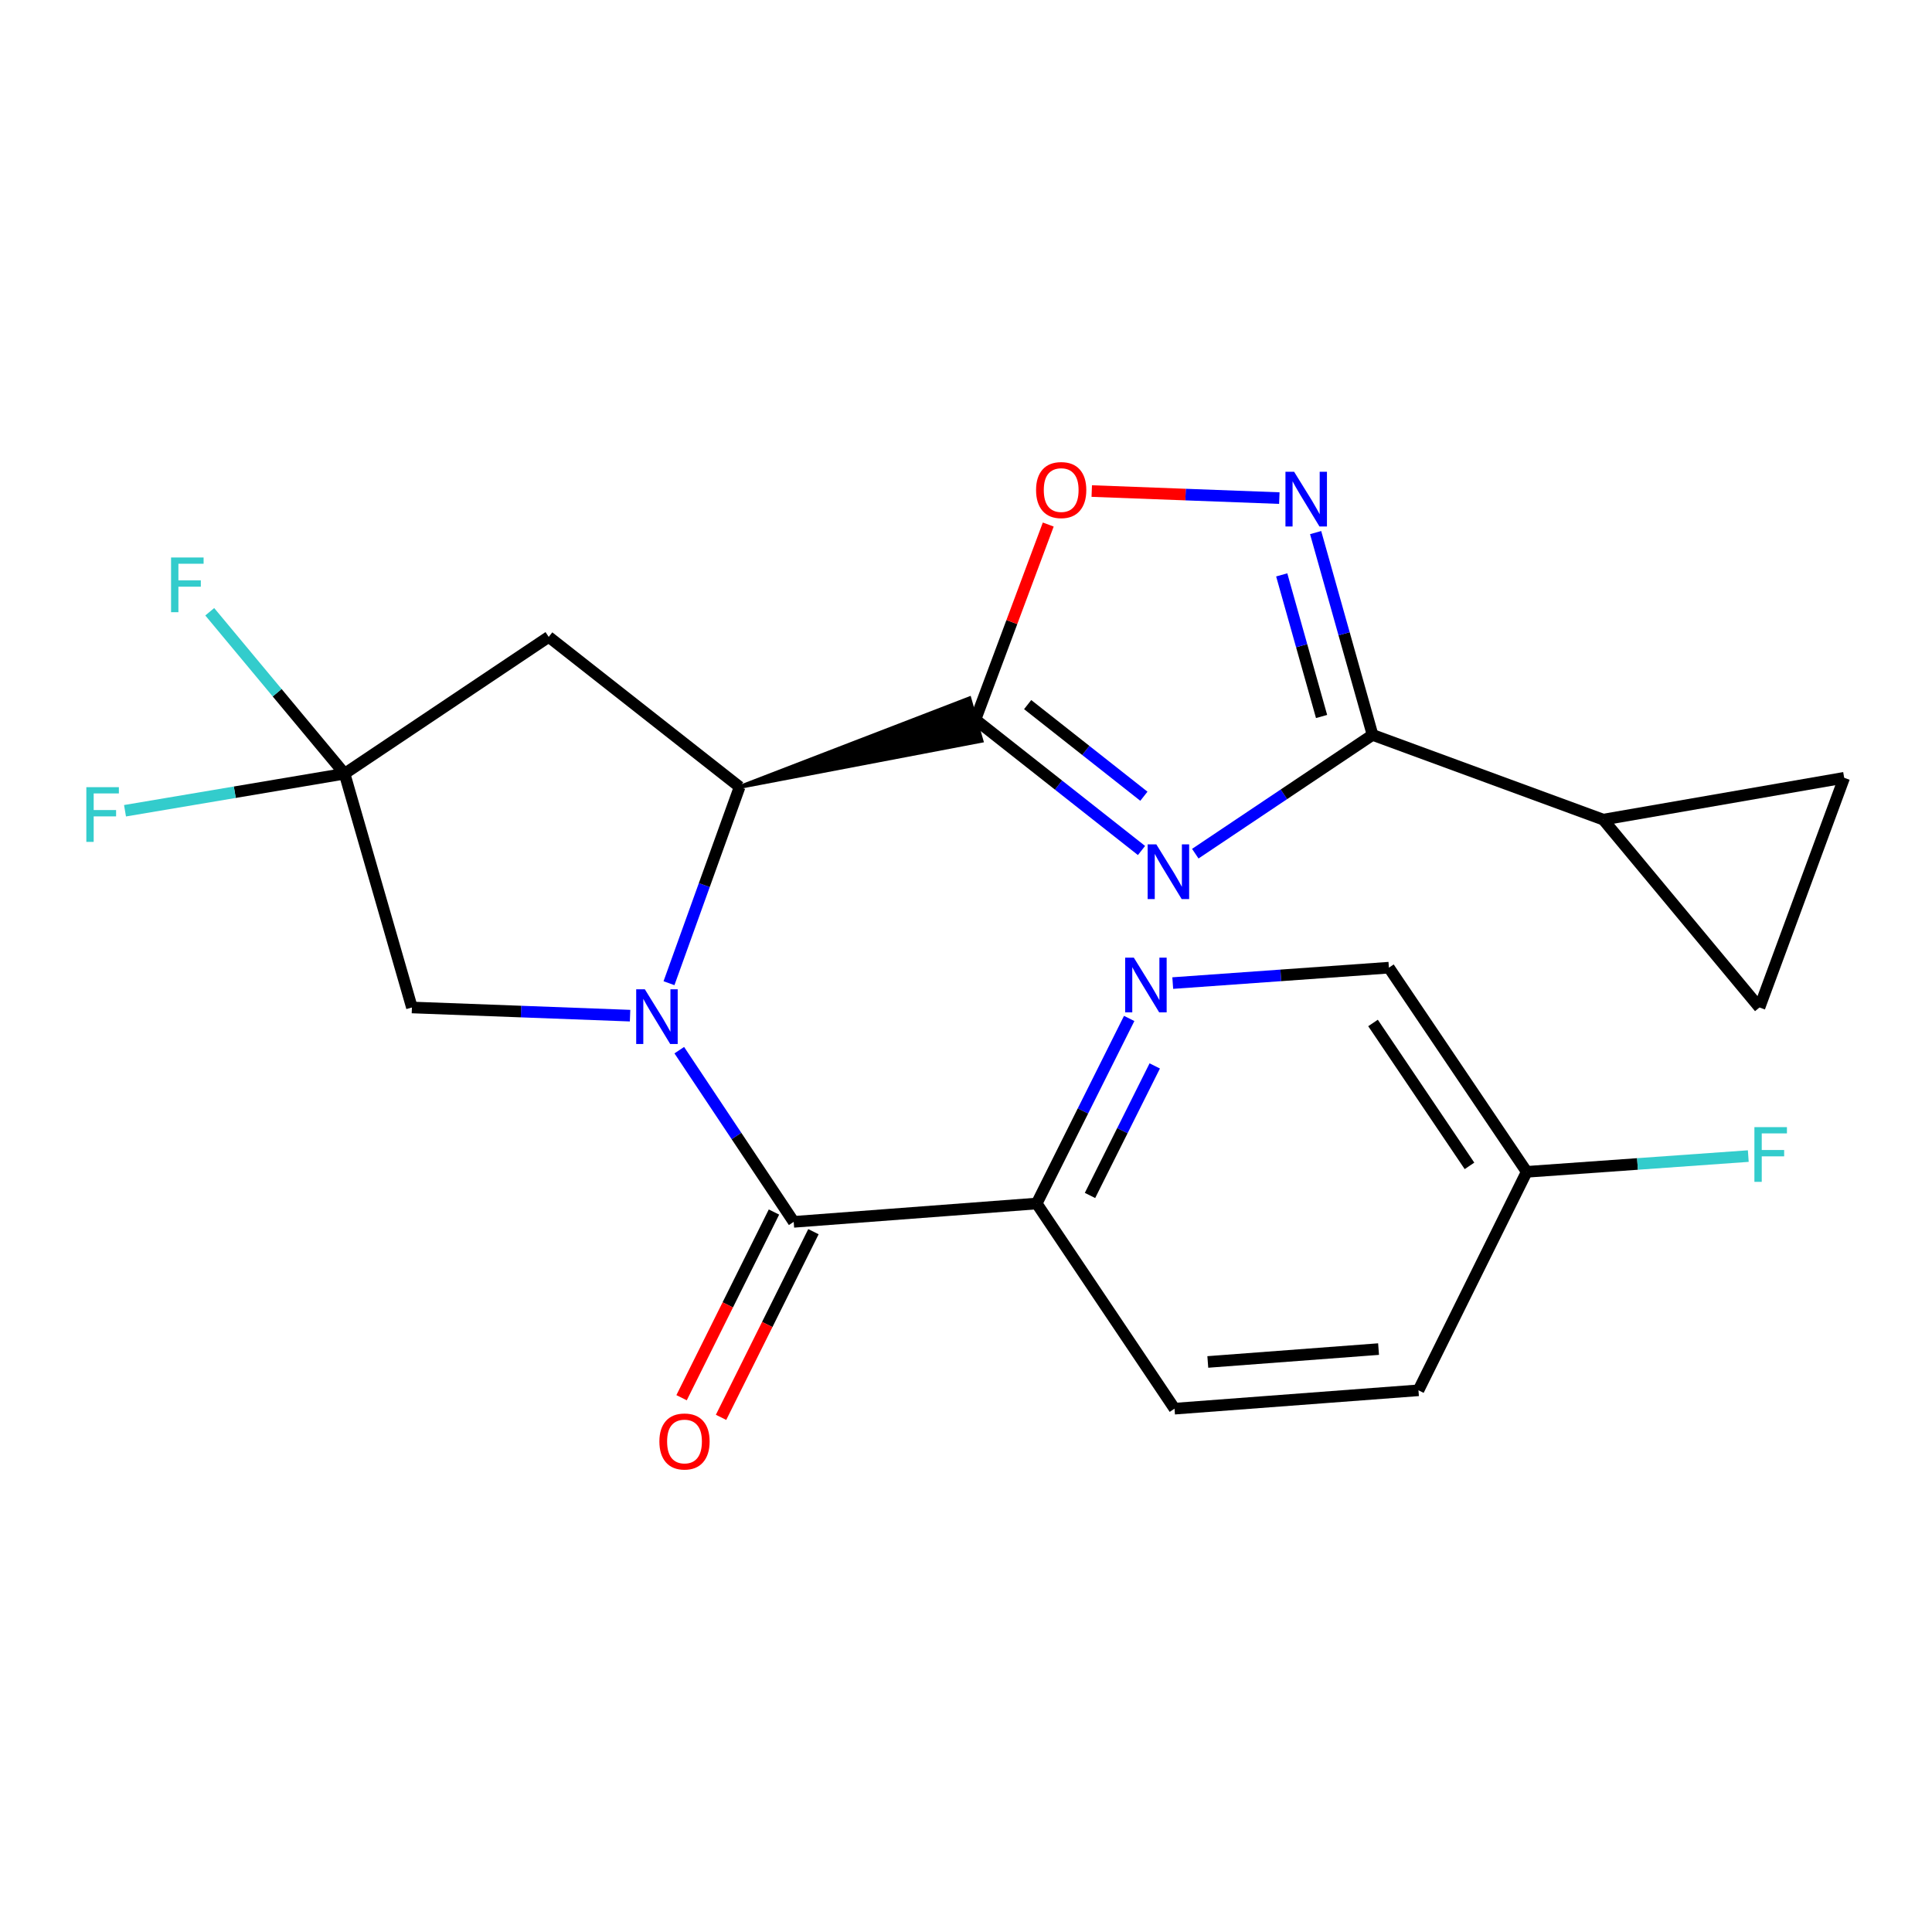 <?xml version='1.0' encoding='iso-8859-1'?>
<svg version='1.1' baseProfile='full'
              xmlns='http://www.w3.org/2000/svg'
                      xmlns:rdkit='http://www.rdkit.org/xml'
                      xmlns:xlink='http://www.w3.org/1999/xlink'
                  xml:space='preserve'
width='1000px' height='1000px' viewBox='0 0 1000 1000'>
<!-- END OF HEADER -->
<rect style='opacity:1.0;fill:#FFFFFF;stroke:none' width='1000' height='1000' x='0' y='0'> </rect>
<path class='bond-2' d='M 346.267,508.903 L 364.546,458.113' style='fill:none;fill-rule:evenodd;stroke:#0000FF;stroke-width:6px;stroke-linecap:butt;stroke-linejoin:miter;stroke-opacity:1' />
<path class='bond-2' d='M 364.546,458.113 L 382.824,407.323' style='fill:none;fill-rule:evenodd;stroke:#000000;stroke-width:6px;stroke-linecap:butt;stroke-linejoin:miter;stroke-opacity:1' />
<path class='bond-4' d='M 351.598,543.573 L 381.208,588.001' style='fill:none;fill-rule:evenodd;stroke:#0000FF;stroke-width:6px;stroke-linecap:butt;stroke-linejoin:miter;stroke-opacity:1' />
<path class='bond-4' d='M 381.208,588.001 L 410.818,632.429' style='fill:none;fill-rule:evenodd;stroke:#000000;stroke-width:6px;stroke-linecap:butt;stroke-linejoin:miter;stroke-opacity:1' />
<path class='bond-10' d='M 326.121,525.7 L 269.667,523.584' style='fill:none;fill-rule:evenodd;stroke:#0000FF;stroke-width:6px;stroke-linecap:butt;stroke-linejoin:miter;stroke-opacity:1' />
<path class='bond-10' d='M 269.667,523.584 L 213.212,521.467' style='fill:none;fill-rule:evenodd;stroke:#000000;stroke-width:6px;stroke-linecap:butt;stroke-linejoin:miter;stroke-opacity:1' />
<path class='bond-0' d='M 590.841,440.217 L 547.866,406.338' style='fill:none;fill-rule:evenodd;stroke:#0000FF;stroke-width:6px;stroke-linecap:butt;stroke-linejoin:miter;stroke-opacity:1' />
<path class='bond-0' d='M 547.866,406.338 L 504.892,372.458' style='fill:none;fill-rule:evenodd;stroke:#000000;stroke-width:6px;stroke-linecap:butt;stroke-linejoin:miter;stroke-opacity:1' />
<path class='bond-0' d='M 592.077,412.132 L 561.995,388.416' style='fill:none;fill-rule:evenodd;stroke:#0000FF;stroke-width:6px;stroke-linecap:butt;stroke-linejoin:miter;stroke-opacity:1' />
<path class='bond-0' d='M 561.995,388.416 L 531.913,364.7' style='fill:none;fill-rule:evenodd;stroke:#000000;stroke-width:6px;stroke-linecap:butt;stroke-linejoin:miter;stroke-opacity:1' />
<path class='bond-3' d='M 618.68,441.863 L 664.557,411.123' style='fill:none;fill-rule:evenodd;stroke:#0000FF;stroke-width:6px;stroke-linecap:butt;stroke-linejoin:miter;stroke-opacity:1' />
<path class='bond-3' d='M 664.557,411.123 L 710.435,380.382' style='fill:none;fill-rule:evenodd;stroke:#000000;stroke-width:6px;stroke-linecap:butt;stroke-linejoin:miter;stroke-opacity:1' />
<path class='bond-1' d='M 382.824,407.323 L 508.026,383.43 L 501.758,361.486 Z' style='fill:#000000;fill-rule:evenodd;fill-opacity:1;stroke:#000000;stroke-width:2px;stroke-linecap:butt;stroke-linejoin:miter;stroke-opacity:1;' />
<path class='bond-6' d='M 504.892,372.458 L 523.733,321.981' style='fill:none;fill-rule:evenodd;stroke:#000000;stroke-width:6px;stroke-linecap:butt;stroke-linejoin:miter;stroke-opacity:1' />
<path class='bond-6' d='M 523.733,321.981 L 542.573,271.505' style='fill:none;fill-rule:evenodd;stroke:#FF0000;stroke-width:6px;stroke-linecap:butt;stroke-linejoin:miter;stroke-opacity:1' />
<path class='bond-8' d='M 382.824,407.323 L 284.021,329.655' style='fill:none;fill-rule:evenodd;stroke:#000000;stroke-width:6px;stroke-linecap:butt;stroke-linejoin:miter;stroke-opacity:1' />
<path class='bond-9' d='M 710.435,380.382 L 829.84,424.237' style='fill:none;fill-rule:evenodd;stroke:#000000;stroke-width:6px;stroke-linecap:butt;stroke-linejoin:miter;stroke-opacity:1' />
<path class='bond-24' d='M 710.435,380.382 L 695.7,328.025' style='fill:none;fill-rule:evenodd;stroke:#000000;stroke-width:6px;stroke-linecap:butt;stroke-linejoin:miter;stroke-opacity:1' />
<path class='bond-24' d='M 695.7,328.025 L 680.966,275.669' style='fill:none;fill-rule:evenodd;stroke:#0000FF;stroke-width:6px;stroke-linecap:butt;stroke-linejoin:miter;stroke-opacity:1' />
<path class='bond-24' d='M 684.047,370.857 L 673.733,334.208' style='fill:none;fill-rule:evenodd;stroke:#000000;stroke-width:6px;stroke-linecap:butt;stroke-linejoin:miter;stroke-opacity:1' />
<path class='bond-24' d='M 673.733,334.208 L 663.418,297.558' style='fill:none;fill-rule:evenodd;stroke:#0000FF;stroke-width:6px;stroke-linecap:butt;stroke-linejoin:miter;stroke-opacity:1' />
<path class='bond-12' d='M 410.818,632.429 L 536.588,622.933' style='fill:none;fill-rule:evenodd;stroke:#000000;stroke-width:6px;stroke-linecap:butt;stroke-linejoin:miter;stroke-opacity:1' />
<path class='bond-15' d='M 400.602,627.346 L 376.693,675.4' style='fill:none;fill-rule:evenodd;stroke:#000000;stroke-width:6px;stroke-linecap:butt;stroke-linejoin:miter;stroke-opacity:1' />
<path class='bond-15' d='M 376.693,675.4 L 352.785,723.453' style='fill:none;fill-rule:evenodd;stroke:#FF0000;stroke-width:6px;stroke-linecap:butt;stroke-linejoin:miter;stroke-opacity:1' />
<path class='bond-15' d='M 421.034,637.512 L 397.125,685.565' style='fill:none;fill-rule:evenodd;stroke:#000000;stroke-width:6px;stroke-linecap:butt;stroke-linejoin:miter;stroke-opacity:1' />
<path class='bond-15' d='M 397.125,685.565 L 373.217,733.619' style='fill:none;fill-rule:evenodd;stroke:#FF0000;stroke-width:6px;stroke-linecap:butt;stroke-linejoin:miter;stroke-opacity:1' />
<path class='bond-5' d='M 662.176,257.816 L 613.634,255.992' style='fill:none;fill-rule:evenodd;stroke:#0000FF;stroke-width:6px;stroke-linecap:butt;stroke-linejoin:miter;stroke-opacity:1' />
<path class='bond-5' d='M 613.634,255.992 L 565.091,254.167' style='fill:none;fill-rule:evenodd;stroke:#FF0000;stroke-width:6px;stroke-linecap:butt;stroke-linejoin:miter;stroke-opacity:1' />
<path class='bond-7' d='M 178.346,400.464 L 213.212,521.467' style='fill:none;fill-rule:evenodd;stroke:#000000;stroke-width:6px;stroke-linecap:butt;stroke-linejoin:miter;stroke-opacity:1' />
<path class='bond-17' d='M 178.346,400.464 L 121.525,410.054' style='fill:none;fill-rule:evenodd;stroke:#000000;stroke-width:6px;stroke-linecap:butt;stroke-linejoin:miter;stroke-opacity:1' />
<path class='bond-17' d='M 121.525,410.054 L 64.704,419.643' style='fill:none;fill-rule:evenodd;stroke:#33CCCC;stroke-width:6px;stroke-linecap:butt;stroke-linejoin:miter;stroke-opacity:1' />
<path class='bond-18' d='M 178.346,400.464 L 143.455,358.556' style='fill:none;fill-rule:evenodd;stroke:#000000;stroke-width:6px;stroke-linecap:butt;stroke-linejoin:miter;stroke-opacity:1' />
<path class='bond-18' d='M 143.455,358.556 L 108.563,316.647' style='fill:none;fill-rule:evenodd;stroke:#33CCCC;stroke-width:6px;stroke-linecap:butt;stroke-linejoin:miter;stroke-opacity:1' />
<path class='bond-23' d='M 178.346,400.464 L 284.021,329.655' style='fill:none;fill-rule:evenodd;stroke:#000000;stroke-width:6px;stroke-linecap:butt;stroke-linejoin:miter;stroke-opacity:1' />
<path class='bond-13' d='M 829.84,424.237 L 954.545,402.582' style='fill:none;fill-rule:evenodd;stroke:#000000;stroke-width:6px;stroke-linecap:butt;stroke-linejoin:miter;stroke-opacity:1' />
<path class='bond-14' d='M 829.84,424.237 L 910.703,521.467' style='fill:none;fill-rule:evenodd;stroke:#000000;stroke-width:6px;stroke-linecap:butt;stroke-linejoin:miter;stroke-opacity:1' />
<path class='bond-11' d='M 584.464,527.15 L 560.526,575.041' style='fill:none;fill-rule:evenodd;stroke:#0000FF;stroke-width:6px;stroke-linecap:butt;stroke-linejoin:miter;stroke-opacity:1' />
<path class='bond-11' d='M 560.526,575.041 L 536.588,622.933' style='fill:none;fill-rule:evenodd;stroke:#000000;stroke-width:6px;stroke-linecap:butt;stroke-linejoin:miter;stroke-opacity:1' />
<path class='bond-11' d='M 597.696,551.72 L 580.939,585.245' style='fill:none;fill-rule:evenodd;stroke:#0000FF;stroke-width:6px;stroke-linecap:butt;stroke-linejoin:miter;stroke-opacity:1' />
<path class='bond-11' d='M 580.939,585.245 L 564.183,618.769' style='fill:none;fill-rule:evenodd;stroke:#000000;stroke-width:6px;stroke-linecap:butt;stroke-linejoin:miter;stroke-opacity:1' />
<path class='bond-19' d='M 607.013,508.839 L 662.952,504.852' style='fill:none;fill-rule:evenodd;stroke:#0000FF;stroke-width:6px;stroke-linecap:butt;stroke-linejoin:miter;stroke-opacity:1' />
<path class='bond-19' d='M 662.952,504.852 L 718.891,500.865' style='fill:none;fill-rule:evenodd;stroke:#000000;stroke-width:6px;stroke-linecap:butt;stroke-linejoin:miter;stroke-opacity:1' />
<path class='bond-16' d='M 536.588,622.933 L 607.93,729.128' style='fill:none;fill-rule:evenodd;stroke:#000000;stroke-width:6px;stroke-linecap:butt;stroke-linejoin:miter;stroke-opacity:1' />
<path class='bond-26' d='M 954.545,402.582 L 910.703,521.467' style='fill:none;fill-rule:evenodd;stroke:#000000;stroke-width:6px;stroke-linecap:butt;stroke-linejoin:miter;stroke-opacity:1' />
<path class='bond-21' d='M 607.93,729.128 L 734.194,719.619' style='fill:none;fill-rule:evenodd;stroke:#000000;stroke-width:6px;stroke-linecap:butt;stroke-linejoin:miter;stroke-opacity:1' />
<path class='bond-21' d='M 625.156,704.945 L 713.541,698.288' style='fill:none;fill-rule:evenodd;stroke:#000000;stroke-width:6px;stroke-linecap:butt;stroke-linejoin:miter;stroke-opacity:1' />
<path class='bond-25' d='M 718.891,500.865 L 790.22,606.54' style='fill:none;fill-rule:evenodd;stroke:#000000;stroke-width:6px;stroke-linecap:butt;stroke-linejoin:miter;stroke-opacity:1' />
<path class='bond-25' d='M 710.675,529.484 L 760.605,603.456' style='fill:none;fill-rule:evenodd;stroke:#000000;stroke-width:6px;stroke-linecap:butt;stroke-linejoin:miter;stroke-opacity:1' />
<path class='bond-20' d='M 790.22,606.54 L 734.194,719.619' style='fill:none;fill-rule:evenodd;stroke:#000000;stroke-width:6px;stroke-linecap:butt;stroke-linejoin:miter;stroke-opacity:1' />
<path class='bond-22' d='M 790.22,606.54 L 847.566,602.463' style='fill:none;fill-rule:evenodd;stroke:#000000;stroke-width:6px;stroke-linecap:butt;stroke-linejoin:miter;stroke-opacity:1' />
<path class='bond-22' d='M 847.566,602.463 L 904.913,598.387' style='fill:none;fill-rule:evenodd;stroke:#33CCCC;stroke-width:6px;stroke-linecap:butt;stroke-linejoin:miter;stroke-opacity:1' />
<path  class='atom-0' d='M 333.774 512.062
L 343.054 527.062
Q 343.974 528.542, 345.454 531.222
Q 346.934 533.902, 347.014 534.062
L 347.014 512.062
L 350.774 512.062
L 350.774 540.382
L 346.894 540.382
L 336.934 523.982
Q 335.774 522.062, 334.534 519.862
Q 333.334 517.662, 332.974 516.982
L 332.974 540.382
L 329.294 540.382
L 329.294 512.062
L 333.774 512.062
' fill='#0000FF'/>
<path  class='atom-1' d='M 598.5 437.031
L 607.78 452.031
Q 608.7 453.511, 610.18 456.191
Q 611.66 458.871, 611.74 459.031
L 611.74 437.031
L 615.5 437.031
L 615.5 465.351
L 611.62 465.351
L 601.66 448.951
Q 600.5 447.031, 599.26 444.831
Q 598.06 442.631, 597.7 441.951
L 597.7 465.351
L 594.02 465.351
L 594.02 437.031
L 598.5 437.031
' fill='#0000FF'/>
<path  class='atom-6' d='M 669.829 244.179
L 679.109 259.179
Q 680.029 260.659, 681.509 263.339
Q 682.989 266.019, 683.069 266.179
L 683.069 244.179
L 686.829 244.179
L 686.829 272.499
L 682.949 272.499
L 672.989 256.099
Q 671.829 254.179, 670.589 251.979
Q 669.389 249.779, 669.029 249.099
L 669.029 272.499
L 665.349 272.499
L 665.349 244.179
L 669.829 244.179
' fill='#0000FF'/>
<path  class='atom-7' d='M 536.267 253.652
Q 536.267 246.852, 539.627 243.052
Q 542.987 239.252, 549.267 239.252
Q 555.547 239.252, 558.907 243.052
Q 562.267 246.852, 562.267 253.652
Q 562.267 260.532, 558.867 264.452
Q 555.467 268.332, 549.267 268.332
Q 543.027 268.332, 539.627 264.452
Q 536.267 260.572, 536.267 253.652
M 549.267 265.132
Q 553.587 265.132, 555.907 262.252
Q 558.267 259.332, 558.267 253.652
Q 558.267 248.092, 555.907 245.292
Q 553.587 242.452, 549.267 242.452
Q 544.947 242.452, 542.587 245.252
Q 540.267 248.052, 540.267 253.652
Q 540.267 259.372, 542.587 262.252
Q 544.947 265.132, 549.267 265.132
' fill='#FF0000'/>
<path  class='atom-12' d='M 586.861 495.669
L 596.141 510.669
Q 597.061 512.149, 598.541 514.829
Q 600.021 517.509, 600.101 517.669
L 600.101 495.669
L 603.861 495.669
L 603.861 523.989
L 599.981 523.989
L 590.021 507.589
Q 588.861 505.669, 587.621 503.469
Q 586.421 501.269, 586.061 500.589
L 586.061 523.989
L 582.381 523.989
L 582.381 495.669
L 586.861 495.669
' fill='#0000FF'/>
<path  class='atom-16' d='M 341.298 746.108
Q 341.298 739.308, 344.658 735.508
Q 348.018 731.708, 354.298 731.708
Q 360.578 731.708, 363.938 735.508
Q 367.298 739.308, 367.298 746.108
Q 367.298 752.988, 363.898 756.908
Q 360.498 760.788, 354.298 760.788
Q 348.058 760.788, 344.658 756.908
Q 341.298 753.028, 341.298 746.108
M 354.298 757.588
Q 358.618 757.588, 360.938 754.708
Q 363.298 751.788, 363.298 746.108
Q 363.298 740.548, 360.938 737.748
Q 358.618 734.908, 354.298 734.908
Q 349.978 734.908, 347.618 737.708
Q 345.298 740.508, 345.298 746.108
Q 345.298 751.828, 347.618 754.708
Q 349.978 757.588, 354.298 757.588
' fill='#FF0000'/>
<path  class='atom-18' d='M 44.689 407.439
L 61.529 407.439
L 61.529 410.679
L 48.489 410.679
L 48.489 419.279
L 60.089 419.279
L 60.089 422.559
L 48.489 422.559
L 48.489 435.759
L 44.689 435.759
L 44.689 407.439
' fill='#33CCCC'/>
<path  class='atom-19' d='M 88.543 288.554
L 105.383 288.554
L 105.383 291.794
L 92.343 291.794
L 92.343 300.394
L 103.943 300.394
L 103.943 303.674
L 92.343 303.674
L 92.343 316.874
L 88.543 316.874
L 88.543 288.554
' fill='#33CCCC'/>
<path  class='atom-23' d='M 908.077 583.403
L 924.917 583.403
L 924.917 586.643
L 911.877 586.643
L 911.877 595.243
L 923.477 595.243
L 923.477 598.523
L 911.877 598.523
L 911.877 611.723
L 908.077 611.723
L 908.077 583.403
' fill='#33CCCC'/>
</svg>
